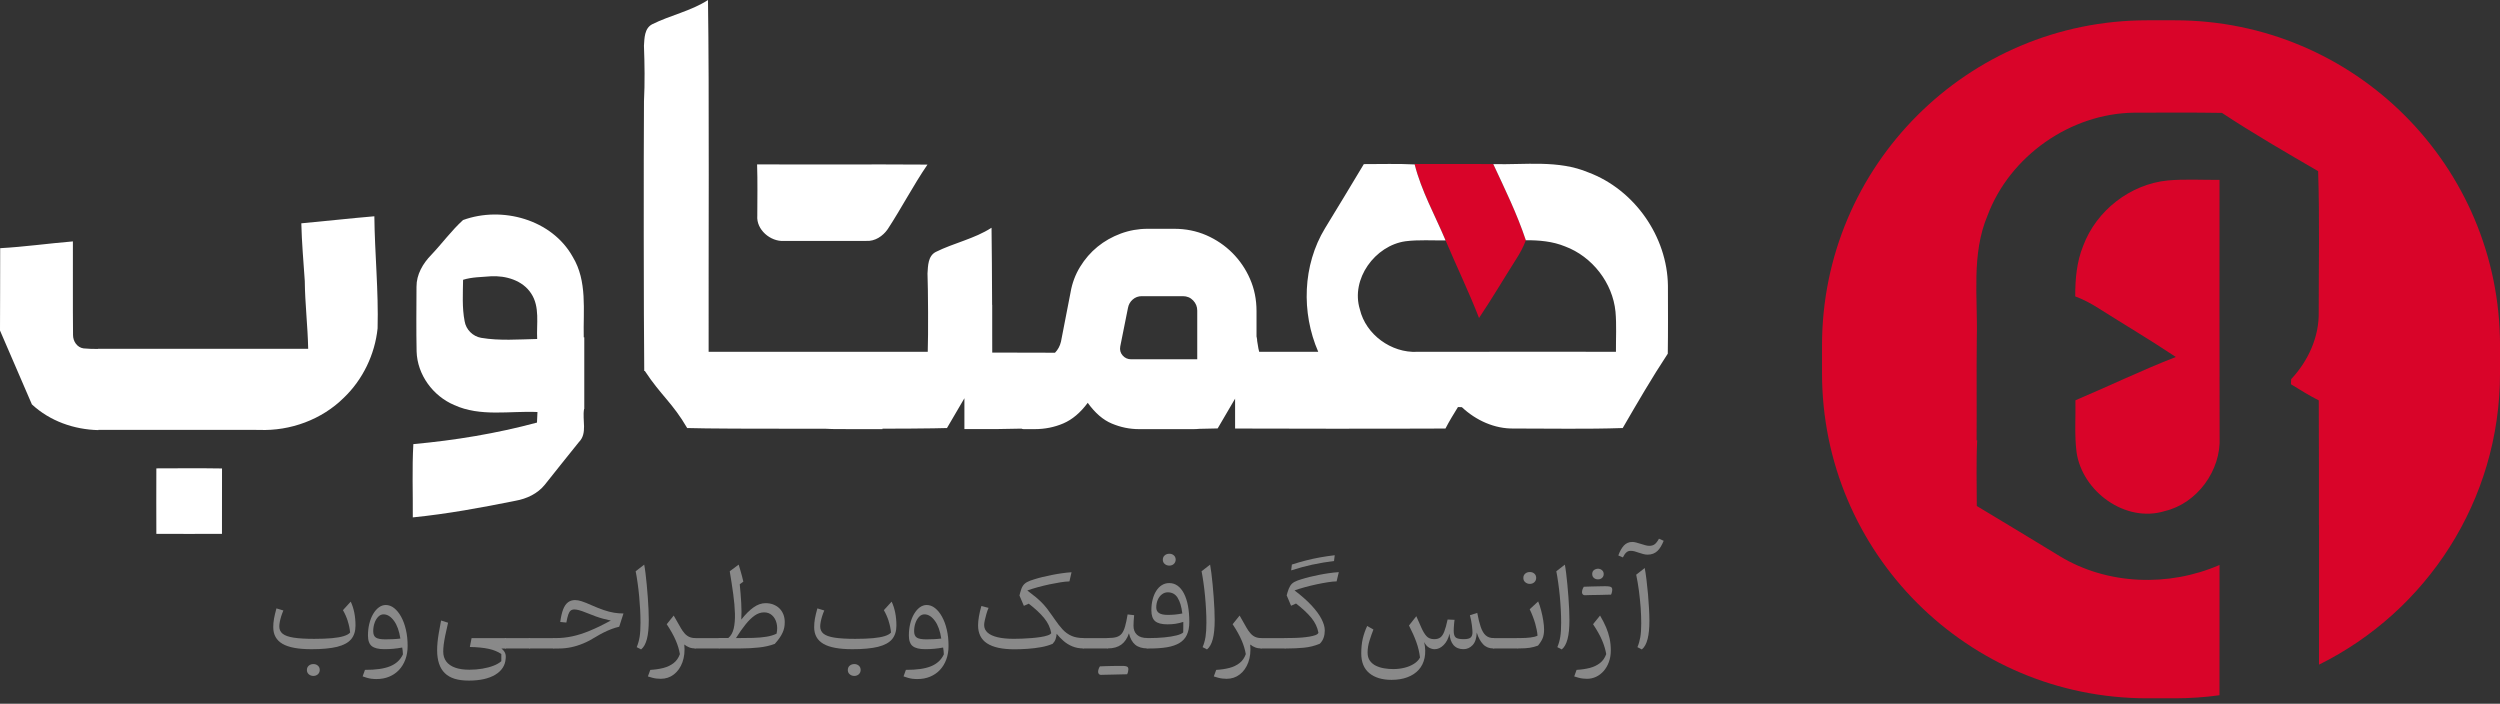 <svg xmlns="http://www.w3.org/2000/svg" width="135" height="38" viewBox="0 0 135 38" fill="none"><rect x="0" y="0" width="135" height="38" fill="#333333" stroke="none"/><g clip-path="url(#clip0_1_723)"><path d="M76.387 8.854C77.804 8.866 79.22 8.845 80.638 8.862C81.267 10.212 81.927 11.56 82.396 12.973C82.272 13.312 82.102 13.63 81.91 13.934C81.226 15.011 80.578 16.11 79.868 17.172C79.317 15.752 78.653 14.382 78.061 12.981C77.489 11.622 76.756 10.315 76.393 8.88L76.387 8.854Z" fill="#D90429"></path><path d="M90.068 15.426C90.034 12.773 88.262 10.243 85.777 9.312C84.15 8.625 82.351 8.908 80.637 8.862C81.266 10.212 81.926 11.56 82.395 12.973C83.113 12.969 83.843 13.031 84.514 13.307C85.981 13.855 87.084 15.273 87.237 16.834C87.3 17.552 87.256 18.274 87.261 18.996C83.681 18.998 80.103 18.988 76.524 18.999C75.136 19.067 73.753 18.068 73.433 16.707C72.927 15.068 74.252 13.256 75.903 13.027C76.617 12.938 77.341 12.993 78.06 12.98C77.488 11.621 76.755 10.315 76.392 8.88C75.477 8.832 74.561 8.864 73.647 8.862C72.95 10.019 72.257 11.178 71.55 12.328C70.343 14.317 70.264 16.878 71.184 18.996C70.121 18.996 69.059 18.996 67.996 18.996C67.963 18.877 67.939 18.752 67.921 18.618C67.91 18.529 67.88 18.42 67.882 18.328C67.877 18.293 67.871 18.258 67.864 18.223C67.861 18.206 67.856 18.188 67.852 18.171V16.796C67.852 16.177 67.736 15.6 67.503 15.066C67.272 14.533 66.952 14.064 66.548 13.658C66.144 13.255 65.674 12.936 65.142 12.703C64.608 12.472 64.031 12.355 63.412 12.355H61.966C61.467 12.355 60.984 12.442 60.52 12.613C60.056 12.786 59.638 13.022 59.268 13.323C58.898 13.625 58.584 13.986 58.326 14.408C58.068 14.829 57.895 15.29 57.81 15.789L57.293 18.448C57.236 18.691 57.125 18.889 56.97 19.047C55.841 19.041 54.71 19.037 53.581 19.039C53.581 18.727 53.581 18.364 53.579 17.967C53.581 17.465 53.581 16.962 53.579 16.462H53.574C53.568 14.962 53.558 13.338 53.543 12.298C52.618 12.897 51.509 13.117 50.532 13.605C50.109 13.823 50.112 14.355 50.085 14.766C50.118 15.648 50.131 18.068 50.098 18.998H48.228C47.568 18.998 45.973 18.998 44.201 18.998C42.428 18.998 40.835 18.998 40.174 18.998H38.266C38.256 14.245 38.305 4.697 38.231 0.002C37.306 0.601 36.197 0.821 35.22 1.309C34.797 1.527 34.8 2.059 34.773 2.47C34.811 3.468 34.825 4.469 34.775 5.466C34.754 8.368 34.757 17.132 34.789 20.034H34.833V20.049C35.695 21.355 36.322 21.762 37.108 23.114C38.06 23.146 40.855 23.154 43.347 23.152C43.515 23.151 43.681 23.151 43.847 23.151H44.554C44.812 23.165 45.045 23.173 45.238 23.171C46.413 23.17 46.478 23.171 47.654 23.173V23.149C48.727 23.148 49.702 23.141 50.4 23.13C50.701 23.125 50.951 23.121 51.137 23.114C51.449 22.578 51.761 22.041 52.078 21.505C52.078 22.059 52.076 22.614 52.078 23.168C52.239 23.168 52.399 23.17 52.56 23.17C53.424 23.175 54.29 23.171 55.153 23.146C55.193 23.163 55.236 23.173 55.279 23.173H55.873C56.424 23.173 56.94 23.07 57.422 22.863C57.903 22.657 58.342 22.286 58.738 21.752C59.134 22.303 59.569 22.679 60.043 22.875C60.515 23.073 61.001 23.173 61.502 23.173H64.445C64.554 23.173 64.662 23.167 64.768 23.157C65.146 23.151 65.49 23.145 65.754 23.135C66.065 22.598 66.379 22.061 66.695 21.527V23.141C68.746 23.145 70.798 23.152 72.849 23.152V23.148C74.585 23.148 76.321 23.151 78.055 23.141C78.26 22.742 78.496 22.36 78.73 21.98C78.782 21.982 78.89 21.987 78.942 21.988C79.696 22.698 80.708 23.163 81.757 23.14C83.713 23.138 85.672 23.181 87.627 23.114C88.412 21.762 89.198 20.404 90.06 19.099C90.08 17.875 90.069 16.651 90.068 15.428V15.426ZM64.651 19.402H61.088C60.898 19.402 60.743 19.334 60.623 19.196C60.502 19.058 60.459 18.895 60.494 18.705L60.908 16.639C60.941 16.451 61.027 16.296 61.166 16.175C61.302 16.055 61.467 15.993 61.655 15.993H63.876C64.099 15.993 64.285 16.071 64.432 16.226C64.578 16.381 64.651 16.562 64.651 16.768V19.402Z" fill="white"></path><path d="M40.894 11.647C40.831 12.401 41.604 13.054 42.329 13.011C43.808 13.009 45.289 13.011 46.769 13.009C47.245 13.041 47.673 12.754 47.936 12.376C48.684 11.234 49.312 10.016 50.084 8.888C47.017 8.867 43.949 8.891 40.883 8.877C40.915 9.8 40.895 10.724 40.894 11.647Z" fill="white"></path><path d="M31.551 22.086V18.216C31.541 18.216 31.532 18.216 31.522 18.218C31.488 16.761 31.724 15.18 30.927 13.869C29.802 11.848 27.111 11.114 25.005 11.882C24.379 12.45 23.875 13.146 23.291 13.761C22.838 14.223 22.486 14.824 22.491 15.487C22.486 16.652 22.473 17.817 22.497 18.982C22.535 20.236 23.379 21.384 24.526 21.871C25.941 22.52 27.524 22.181 29.023 22.249C29.012 22.439 29.004 22.628 28.997 22.819C26.815 23.407 24.57 23.778 22.321 23.982C22.247 25.298 22.301 26.621 22.291 27.939C24.157 27.752 26.002 27.411 27.838 27.041C28.442 26.934 29.032 26.659 29.421 26.174C30.037 25.407 30.642 24.631 31.262 23.871C31.736 23.399 31.432 22.675 31.54 22.086C31.543 22.086 31.548 22.086 31.551 22.086ZM29.007 18.305C28 18.326 26.981 18.411 25.982 18.243C25.532 18.166 25.161 17.795 25.09 17.345C24.946 16.609 24.998 15.853 25.006 15.109C25.486 14.958 25.999 14.963 26.498 14.92C27.309 14.874 28.218 15.133 28.682 15.847C29.165 16.574 28.964 17.485 29.007 18.305Z" fill="white"></path><path d="M20.215 11.679C18.899 11.79 17.586 11.94 16.271 12.059C16.295 13.1 16.389 14.136 16.458 15.173C16.47 16.396 16.618 17.614 16.642 18.837C15.679 18.837 14.714 18.837 13.752 18.837H5.292V18.843C5.03 18.843 4.769 18.84 4.509 18.813C4.159 18.762 3.939 18.423 3.944 18.084C3.927 16.402 3.942 14.719 3.936 13.036C2.628 13.144 1.323 13.329 0.01 13.402C0 14.885 0.014 16.367 0 17.848L1.722 21.837C2.696 22.739 3.996 23.196 5.311 23.226V23.213C8.097 23.213 10.872 23.213 13.656 23.213C13.774 23.213 13.891 23.213 14.007 23.216C15.676 23.279 17.377 22.66 18.568 21.477C19.593 20.497 20.244 19.139 20.39 17.731C20.445 15.71 20.236 13.695 20.215 11.676V11.679Z" fill="white"></path><path d="M8.443 25.291C8.44 26.469 8.437 27.649 8.443 28.828C9.625 28.831 10.805 28.834 11.986 28.828C11.986 27.651 11.988 26.474 11.989 25.297C10.808 25.278 9.625 25.289 8.443 25.292V25.291Z" fill="white"></path><path d="M18.779 33.534C18.711 33.325 18.625 33.13 18.519 32.949L18.939 32.488C19.112 32.854 19.197 33.285 19.197 33.781C19.197 34.085 19.118 34.33 18.963 34.517C18.806 34.704 18.554 34.84 18.206 34.928C17.857 35.013 17.396 35.057 16.823 35.057C16.107 35.057 15.584 34.961 15.253 34.766C14.922 34.573 14.756 34.273 14.756 33.87C14.756 33.719 14.768 33.567 14.796 33.413C14.822 33.26 14.867 33.073 14.928 32.853L15.302 32.965C15.258 33.07 15.218 33.174 15.185 33.28C15.152 33.386 15.127 33.486 15.109 33.58C15.092 33.673 15.082 33.755 15.082 33.827C15.082 33.991 15.142 34.123 15.263 34.221C15.383 34.319 15.581 34.389 15.858 34.433C16.134 34.476 16.505 34.498 16.969 34.498C17.346 34.498 17.664 34.486 17.928 34.462C18.191 34.438 18.404 34.4 18.565 34.349C18.725 34.299 18.839 34.235 18.906 34.158C18.888 33.953 18.846 33.748 18.777 33.537L18.779 33.534ZM16.674 35.946C16.742 35.889 16.823 35.86 16.919 35.86C17.018 35.859 17.1 35.887 17.167 35.946C17.233 36.005 17.266 36.082 17.266 36.179C17.265 36.275 17.23 36.351 17.165 36.412C17.1 36.47 17.018 36.5 16.919 36.5C16.823 36.499 16.742 36.469 16.674 36.41C16.606 36.351 16.573 36.277 16.573 36.182C16.573 36.082 16.606 36.003 16.674 35.947V35.946Z" fill="#898989"></path><path d="M20.081 36.657C19.997 36.645 19.915 36.63 19.832 36.606C19.75 36.584 19.666 36.557 19.582 36.525L19.709 36.172C20.285 36.175 20.735 36.112 21.061 35.98C21.386 35.849 21.619 35.635 21.758 35.337C21.757 35.271 21.752 35.209 21.746 35.152C21.739 35.095 21.73 35.033 21.72 34.967C21.57 34.997 21.412 35.017 21.247 35.033C21.082 35.049 20.917 35.055 20.749 35.055C20.442 35.055 20.219 35.001 20.079 34.892C19.94 34.783 19.87 34.591 19.87 34.317C19.87 34.092 19.894 33.88 19.943 33.681C19.992 33.481 20.06 33.307 20.149 33.156C20.238 33.006 20.339 32.887 20.456 32.8C20.574 32.714 20.697 32.67 20.832 32.67C20.99 32.67 21.141 32.725 21.282 32.836C21.422 32.947 21.549 33.102 21.659 33.3C21.769 33.5 21.857 33.733 21.918 34.002C21.982 34.271 22.012 34.564 22.012 34.883C22.012 35.149 21.972 35.391 21.891 35.61C21.811 35.828 21.697 36.017 21.548 36.175C21.399 36.334 21.221 36.456 21.015 36.541C20.81 36.627 20.58 36.669 20.325 36.669C20.244 36.669 20.163 36.665 20.079 36.654L20.081 36.657ZM21.27 33.519C21.101 33.289 20.914 33.175 20.711 33.175C20.607 33.175 20.513 33.216 20.429 33.3C20.346 33.384 20.277 33.495 20.228 33.635C20.178 33.774 20.154 33.924 20.154 34.087C20.154 34.251 20.203 34.371 20.303 34.433C20.401 34.495 20.572 34.525 20.816 34.525C20.939 34.525 21.073 34.522 21.215 34.515C21.358 34.509 21.494 34.498 21.62 34.482C21.557 34.07 21.442 33.75 21.272 33.52L21.27 33.519Z" fill="#898989"></path><path d="M24.043 34.318C24.005 34.506 23.978 34.669 23.96 34.806C23.943 34.942 23.935 35.07 23.935 35.189C23.935 35.396 23.989 35.574 24.098 35.72C24.207 35.865 24.366 35.976 24.576 36.052C24.785 36.128 25.044 36.165 25.349 36.165C25.588 36.165 25.82 36.146 26.043 36.109C26.266 36.071 26.468 36.019 26.647 35.949C26.826 35.88 26.968 35.797 27.071 35.704V35.316C26.887 35.191 26.661 35.097 26.393 35.038C26.125 34.98 25.785 34.945 25.372 34.937L25.465 34.459H27.326V35.02H27.076C27.176 35.1 27.242 35.183 27.277 35.268C27.312 35.354 27.32 35.455 27.305 35.575C27.279 35.94 27.09 36.226 26.742 36.437C26.393 36.646 25.916 36.752 25.313 36.752C24.709 36.752 24.296 36.618 24.02 36.35C23.745 36.082 23.605 35.667 23.605 35.107C23.605 34.98 23.612 34.845 23.625 34.704C23.637 34.563 23.659 34.397 23.691 34.207C23.723 34.017 23.764 33.784 23.818 33.507L24.196 33.627C24.131 33.9 24.081 34.131 24.043 34.319V34.318Z" fill="#898989"></path><path d="M28.625 34.457V35.018H27.326C27.293 35.018 27.264 35.005 27.242 34.978C27.22 34.951 27.209 34.915 27.209 34.866V34.611C27.209 34.562 27.22 34.524 27.242 34.498C27.264 34.471 27.293 34.459 27.326 34.459H28.625V34.457Z" fill="#898989"></path><path d="M29.924 34.457V35.018H28.625C28.592 35.018 28.563 35.005 28.541 34.978C28.519 34.951 28.508 34.915 28.508 34.866V34.611C28.508 34.562 28.519 34.524 28.541 34.498C28.563 34.471 28.592 34.459 28.625 34.459H29.924V34.457Z" fill="#898989"></path><path d="M31.411 32.469C31.544 32.512 31.725 32.583 31.951 32.685C32.194 32.792 32.412 32.88 32.606 32.944C32.799 33.009 32.979 33.057 33.149 33.085C33.318 33.114 33.491 33.128 33.667 33.128L33.437 33.843C33.303 33.874 33.163 33.915 33.022 33.969C32.881 34.023 32.739 34.085 32.596 34.156C32.453 34.227 32.309 34.308 32.167 34.395C31.942 34.536 31.719 34.654 31.498 34.745C31.278 34.837 31.06 34.905 30.841 34.951C30.624 34.996 30.405 35.019 30.189 35.019H29.921C29.888 35.019 29.864 35.004 29.848 34.972C29.832 34.94 29.824 34.891 29.824 34.821V34.654C29.824 34.585 29.832 34.535 29.848 34.503C29.864 34.471 29.888 34.456 29.921 34.456H30.03C30.318 34.456 30.61 34.424 30.903 34.362C31.198 34.299 31.513 34.199 31.85 34.059C32.187 33.92 32.566 33.738 32.986 33.51C32.835 33.478 32.694 33.445 32.566 33.41C32.438 33.375 32.303 33.333 32.165 33.283C32.027 33.234 31.867 33.172 31.687 33.098C31.505 33.024 31.364 32.973 31.262 32.948C31.161 32.922 31.08 32.91 31.02 32.91C30.938 32.91 30.87 32.93 30.817 32.971C30.765 33.013 30.721 33.084 30.686 33.187C30.651 33.29 30.616 33.434 30.583 33.618L30.253 33.586C30.29 33.306 30.344 33.079 30.41 32.906C30.478 32.734 30.564 32.607 30.67 32.526C30.776 32.446 30.903 32.404 31.052 32.404C31.156 32.404 31.273 32.425 31.408 32.468L31.411 32.469Z" fill="#898989"></path><path d="M34.857 30.953C34.879 31.14 34.901 31.342 34.923 31.562C34.946 31.783 34.965 32.009 34.98 32.24C34.996 32.472 35.01 32.694 35.02 32.906C35.029 33.118 35.034 33.31 35.034 33.477C35.034 33.905 35.001 34.249 34.933 34.509C34.865 34.77 34.76 34.957 34.619 35.069L34.382 34.946C34.456 34.773 34.508 34.588 34.54 34.388C34.572 34.189 34.587 33.934 34.587 33.62C34.587 33.405 34.581 33.175 34.569 32.933C34.556 32.69 34.538 32.445 34.515 32.196C34.491 31.949 34.464 31.71 34.431 31.479C34.399 31.249 34.364 31.038 34.326 30.848L34.787 30.49C34.811 30.612 34.833 30.766 34.857 30.951V30.953Z" fill="#898989"></path><path d="M36.757 33.904C36.825 34.021 36.897 34.121 36.969 34.203C37.042 34.286 37.125 34.349 37.22 34.392C37.313 34.434 37.427 34.457 37.56 34.457H37.563V35.017H37.56C37.434 35.017 37.319 34.998 37.223 34.96C37.125 34.922 37.034 34.87 36.952 34.804C36.987 35.165 36.952 35.485 36.851 35.763C36.749 36.042 36.594 36.261 36.39 36.419C36.185 36.578 35.948 36.655 35.68 36.655C35.607 36.655 35.533 36.65 35.457 36.642C35.381 36.635 35.303 36.619 35.225 36.598C35.148 36.578 35.069 36.554 34.986 36.527L35.116 36.174C35.374 36.159 35.612 36.124 35.826 36.069C36.04 36.014 36.223 35.925 36.377 35.806C36.529 35.687 36.643 35.524 36.714 35.322C36.675 35.084 36.6 34.837 36.489 34.579C36.379 34.321 36.217 34.031 36.003 33.708L36.38 33.24L36.759 33.904H36.757Z" fill="#898989"></path><path d="M38.861 34.457V35.018H37.562C37.529 35.018 37.501 35.005 37.479 34.978C37.456 34.951 37.445 34.915 37.445 34.866V34.611C37.445 34.562 37.456 34.524 37.479 34.498C37.501 34.471 37.529 34.459 37.562 34.459H38.861V34.457Z" fill="#898989"></path><path d="M41.76 32.645C41.887 32.693 41.996 32.762 42.088 32.852C42.18 32.943 42.251 33.05 42.302 33.177C42.352 33.304 42.376 33.445 42.376 33.599C42.376 33.705 42.367 33.804 42.348 33.896C42.329 33.99 42.298 34.082 42.257 34.17C42.216 34.261 42.161 34.354 42.093 34.452C42.025 34.55 41.941 34.657 41.839 34.769C41.578 34.867 41.291 34.932 40.976 34.965C40.661 34.999 40.334 35.016 39.992 35.016H38.858C38.825 35.016 38.801 35 38.785 34.969C38.77 34.937 38.762 34.888 38.762 34.818V34.65C38.762 34.582 38.77 34.531 38.785 34.5C38.801 34.468 38.825 34.452 38.858 34.452H39.329C39.47 34.337 39.566 34.167 39.62 33.942C39.672 33.717 39.695 33.448 39.687 33.134C39.679 32.821 39.647 32.469 39.595 32.084C39.542 31.698 39.479 31.286 39.406 30.847L39.888 30.489C39.921 30.597 39.953 30.703 39.983 30.808C40.013 30.912 40.041 31.015 40.068 31.113C40.095 31.212 40.119 31.311 40.14 31.408L39.946 31.552C39.98 31.885 40.007 32.219 40.026 32.553C40.045 32.887 40.046 33.188 40.029 33.458C40.26 33.166 40.482 32.944 40.696 32.795C40.909 32.645 41.123 32.571 41.339 32.571C41.491 32.571 41.632 32.594 41.757 32.642L41.76 32.645ZM40.753 33.239C40.59 33.353 40.425 33.514 40.258 33.722C40.092 33.929 39.919 34.175 39.74 34.457C40.086 34.457 40.393 34.454 40.666 34.446C40.938 34.438 41.179 34.417 41.388 34.383C41.597 34.348 41.779 34.294 41.934 34.219C41.979 34.014 41.979 33.823 41.934 33.648C41.89 33.472 41.809 33.332 41.692 33.226C41.575 33.12 41.432 33.068 41.261 33.068C41.09 33.068 40.914 33.125 40.751 33.24L40.753 33.239Z" fill="#898989"></path><path d="M47.988 33.534C47.92 33.325 47.834 33.13 47.728 32.949L48.148 32.488C48.321 32.854 48.406 33.285 48.406 33.781C48.406 34.085 48.327 34.33 48.172 34.517C48.015 34.704 47.763 34.84 47.415 34.928C47.066 35.013 46.605 35.057 46.032 35.057C45.316 35.057 44.793 34.961 44.462 34.766C44.131 34.573 43.965 34.273 43.965 33.87C43.965 33.719 43.977 33.567 44.004 33.413C44.031 33.26 44.076 33.073 44.138 32.853L44.511 32.965C44.467 33.07 44.427 33.174 44.394 33.28C44.361 33.386 44.336 33.486 44.318 33.58C44.301 33.673 44.291 33.755 44.291 33.827C44.291 33.991 44.351 34.123 44.472 34.221C44.592 34.319 44.79 34.389 45.067 34.433C45.343 34.476 45.714 34.498 46.178 34.498C46.554 34.498 46.873 34.486 47.137 34.462C47.4 34.438 47.613 34.4 47.774 34.349C47.934 34.299 48.048 34.235 48.115 34.158C48.097 33.953 48.054 33.748 47.986 33.537L47.988 33.534ZM45.883 35.946C45.951 35.889 46.032 35.86 46.129 35.86C46.227 35.859 46.309 35.887 46.376 35.946C46.442 36.005 46.475 36.082 46.475 36.179C46.474 36.275 46.439 36.351 46.374 36.412C46.309 36.47 46.227 36.5 46.129 36.5C46.032 36.499 45.951 36.469 45.883 36.41C45.815 36.351 45.782 36.277 45.782 36.182C45.782 36.082 45.815 36.003 45.883 35.947V35.946Z" fill="#898989"></path><path d="M49.29 36.657C49.206 36.645 49.124 36.63 49.041 36.606C48.959 36.584 48.875 36.557 48.791 36.525L48.918 36.172C49.494 36.175 49.944 36.112 50.27 35.98C50.595 35.849 50.828 35.635 50.967 35.337C50.966 35.271 50.961 35.209 50.955 35.152C50.948 35.095 50.939 35.033 50.929 34.967C50.779 34.997 50.62 35.017 50.456 35.033C50.291 35.049 50.126 35.055 49.958 35.055C49.651 35.055 49.428 35.001 49.288 34.892C49.149 34.783 49.079 34.591 49.079 34.317C49.079 34.092 49.103 33.88 49.152 33.681C49.201 33.481 49.269 33.307 49.358 33.156C49.447 33.006 49.548 32.887 49.665 32.8C49.782 32.714 49.906 32.67 50.041 32.67C50.199 32.67 50.349 32.725 50.49 32.836C50.632 32.947 50.758 33.102 50.867 33.3C50.978 33.5 51.066 33.733 51.127 34.002C51.191 34.271 51.221 34.564 51.221 34.883C51.221 35.149 51.181 35.391 51.1 35.61C51.02 35.828 50.906 36.017 50.757 36.175C50.608 36.334 50.43 36.456 50.224 36.541C50.019 36.627 49.789 36.669 49.534 36.669C49.453 36.669 49.372 36.665 49.288 36.654L49.29 36.657ZM50.479 33.519C50.31 33.289 50.123 33.175 49.92 33.175C49.816 33.175 49.722 33.216 49.638 33.3C49.554 33.384 49.486 33.495 49.437 33.635C49.386 33.774 49.363 33.924 49.363 34.087C49.363 34.251 49.412 34.371 49.512 34.433C49.61 34.495 49.781 34.525 50.025 34.525C50.148 34.525 50.281 34.522 50.424 34.515C50.566 34.509 50.703 34.498 50.829 34.482C50.766 34.07 50.651 33.75 50.481 33.52L50.479 33.519Z" fill="#898989"></path><path d="M55.924 32.238C56.049 32.342 56.16 32.444 56.258 32.542C56.355 32.64 56.448 32.748 56.537 32.86C56.626 32.974 56.722 33.106 56.824 33.256L56.947 33.432C57.093 33.647 57.236 33.831 57.377 33.985C57.517 34.138 57.677 34.254 57.858 34.335C58.039 34.416 58.259 34.455 58.519 34.455H58.522V35.016H58.519C58.287 35.016 58.081 34.978 57.901 34.902C57.72 34.826 57.562 34.726 57.424 34.605C57.286 34.484 57.166 34.357 57.06 34.224C57.052 34.333 57.031 34.433 56.999 34.52C56.968 34.607 56.914 34.691 56.84 34.767C56.653 34.846 56.444 34.907 56.211 34.948C55.978 34.99 55.739 35.019 55.493 35.036C55.248 35.052 55.012 35.062 54.785 35.062C54.454 35.062 54.164 35.035 53.919 34.983C53.673 34.93 53.467 34.849 53.303 34.743C53.139 34.637 53.018 34.503 52.937 34.339C52.856 34.176 52.816 33.986 52.816 33.769C52.816 33.631 52.832 33.473 52.862 33.291C52.892 33.11 52.937 32.922 52.994 32.725L53.382 32.825C53.339 32.923 53.3 33.033 53.265 33.155C53.23 33.277 53.2 33.391 53.178 33.498C53.155 33.606 53.144 33.69 53.144 33.749C53.144 33.913 53.206 34.051 53.33 34.162C53.453 34.273 53.634 34.355 53.873 34.412C54.112 34.468 54.402 34.496 54.742 34.496C54.874 34.496 55.023 34.493 55.189 34.487C55.355 34.48 55.525 34.469 55.699 34.457C55.872 34.442 56.035 34.425 56.189 34.401C56.342 34.377 56.469 34.349 56.573 34.312C56.678 34.278 56.741 34.235 56.767 34.186C56.714 33.891 56.586 33.622 56.383 33.375C56.181 33.128 55.904 32.87 55.553 32.599L55.289 32.716L55.051 32.157L55.089 32.006C55.129 31.851 55.175 31.731 55.229 31.645C55.283 31.56 55.359 31.488 55.458 31.434C55.557 31.381 55.693 31.328 55.865 31.278C55.989 31.238 56.132 31.2 56.291 31.16C56.452 31.121 56.623 31.084 56.801 31.048C56.98 31.012 57.161 30.982 57.342 30.956C57.522 30.929 57.696 30.912 57.863 30.902L57.749 31.396C57.619 31.398 57.46 31.414 57.27 31.444C57.082 31.474 56.881 31.511 56.667 31.556C56.453 31.602 56.242 31.655 56.035 31.71C55.827 31.767 55.641 31.826 55.474 31.886C55.648 32.017 55.799 32.135 55.924 32.239V32.238Z" fill="#898989"></path><path d="M59.822 34.457V35.018H58.523C58.49 35.018 58.462 35.005 58.44 34.978C58.417 34.951 58.406 34.915 58.406 34.866V34.611C58.406 34.562 58.417 34.524 58.44 34.498C58.462 34.471 58.49 34.459 58.523 34.459H59.822V34.457Z" fill="#898989"></path><path d="M59.373 36.421C59.351 36.408 59.332 36.389 59.319 36.364C59.305 36.339 59.299 36.309 59.299 36.272C59.508 36.204 59.715 36.145 59.921 36.098C60.127 36.05 60.344 36.003 60.571 35.959C60.664 35.959 60.738 35.963 60.791 35.974C60.843 35.985 60.881 36.004 60.902 36.03C60.922 36.055 60.932 36.093 60.932 36.142C60.93 36.185 60.924 36.231 60.913 36.28C60.902 36.329 60.886 36.372 60.864 36.41C60.742 36.411 60.624 36.415 60.51 36.418C60.396 36.421 60.284 36.423 60.173 36.426C60.081 36.427 59.992 36.429 59.905 36.432C59.82 36.434 59.737 36.435 59.661 36.437C59.585 36.437 59.516 36.44 59.456 36.442C59.422 36.442 59.394 36.435 59.371 36.423L59.373 36.421ZM59.343 36.399C59.313 36.369 59.299 36.328 59.299 36.272C59.299 36.231 59.307 36.185 59.322 36.136C59.338 36.085 59.362 36.036 59.395 35.984C59.505 35.977 59.62 35.974 59.741 35.971C59.861 35.968 59.977 35.966 60.087 35.963C60.198 35.962 60.297 35.96 60.382 35.959C60.468 35.959 60.531 35.959 60.572 35.959C60.434 36.014 60.304 36.066 60.182 36.118C60.06 36.171 59.94 36.223 59.821 36.274C59.703 36.326 59.581 36.381 59.456 36.443C59.411 36.443 59.373 36.429 59.343 36.399ZM59.748 34.97C59.733 34.938 59.725 34.889 59.725 34.82V34.652C59.725 34.584 59.733 34.533 59.748 34.501C59.764 34.47 59.788 34.454 59.821 34.454C60.01 34.454 60.163 34.436 60.284 34.403C60.404 34.368 60.501 34.306 60.574 34.215C60.647 34.123 60.707 33.994 60.754 33.827C60.802 33.659 60.848 33.443 60.891 33.179L61.244 33.22C61.234 33.332 61.226 33.435 61.218 33.533C61.212 33.63 61.209 33.717 61.209 33.793C61.209 33.998 61.271 34.158 61.396 34.276C61.521 34.395 61.709 34.454 61.964 34.454H61.968V35.014H61.964C61.682 35.014 61.461 34.948 61.302 34.815C61.142 34.682 61.03 34.477 60.963 34.2C60.871 34.473 60.732 34.677 60.547 34.812C60.36 34.946 60.119 35.014 59.825 35.014C59.791 35.014 59.767 34.999 59.752 34.967L59.748 34.97Z" fill="#898989"></path><path d="M64.093 34.281C64.006 34.465 63.873 34.611 63.697 34.718C63.52 34.826 63.297 34.904 63.027 34.95C62.758 34.996 62.441 35.019 62.077 35.019H61.968C61.934 35.019 61.911 35.004 61.895 34.972C61.879 34.94 61.871 34.891 61.871 34.821V34.654C61.871 34.585 61.879 34.535 61.895 34.503C61.911 34.471 61.934 34.456 61.968 34.456H62.071C62.349 34.456 62.615 34.443 62.87 34.419C63.126 34.395 63.344 34.359 63.528 34.313C63.712 34.267 63.834 34.213 63.894 34.15C63.895 34.06 63.897 33.963 63.898 33.858C63.898 33.754 63.898 33.662 63.898 33.583C63.759 33.627 63.621 33.662 63.485 33.683C63.349 33.705 63.2 33.714 63.037 33.714C62.731 33.714 62.511 33.657 62.376 33.542C62.242 33.426 62.174 33.231 62.174 32.957C62.174 32.75 62.196 32.556 62.242 32.377C62.286 32.199 62.351 32.043 62.435 31.91C62.519 31.777 62.62 31.673 62.739 31.598C62.858 31.524 62.991 31.486 63.14 31.486C63.308 31.486 63.46 31.535 63.593 31.631C63.726 31.728 63.84 31.869 63.935 32.051C64.03 32.235 64.101 32.455 64.15 32.713C64.199 32.971 64.223 33.264 64.223 33.589C64.223 33.865 64.179 34.094 64.092 34.278L64.093 34.281ZM63.593 32.279C63.468 32.083 63.29 31.985 63.064 31.985C62.945 31.985 62.837 32.021 62.742 32.096C62.647 32.168 62.573 32.268 62.519 32.39C62.465 32.514 62.438 32.651 62.438 32.802C62.438 32.941 62.49 33.043 62.593 33.108C62.698 33.173 62.853 33.204 63.061 33.204C63.198 33.204 63.327 33.198 63.447 33.187C63.568 33.176 63.7 33.155 63.845 33.128C63.802 32.759 63.718 32.477 63.591 32.281L63.593 32.279ZM62.894 29.989C62.962 29.932 63.043 29.903 63.14 29.903C63.238 29.902 63.32 29.93 63.387 29.989C63.453 30.047 63.487 30.125 63.487 30.222C63.485 30.318 63.45 30.394 63.385 30.455C63.32 30.513 63.238 30.543 63.14 30.543C63.043 30.542 62.962 30.512 62.894 30.453C62.826 30.396 62.793 30.32 62.793 30.225C62.793 30.125 62.826 30.046 62.894 29.991V29.989Z" fill="#898989"></path><path d="M65.415 30.953C65.438 31.14 65.46 31.342 65.482 31.562C65.504 31.783 65.523 32.009 65.539 32.24C65.555 32.472 65.569 32.694 65.579 32.906C65.588 33.118 65.593 33.31 65.593 33.477C65.593 33.905 65.559 34.249 65.491 34.509C65.423 34.77 65.319 34.957 65.178 35.069L64.94 34.946C65.015 34.773 65.067 34.588 65.099 34.388C65.13 34.189 65.146 33.934 65.146 33.62C65.146 33.405 65.14 33.175 65.127 32.933C65.114 32.69 65.097 32.445 65.073 32.196C65.049 31.949 65.023 31.71 64.989 31.479C64.958 31.249 64.923 31.038 64.885 30.848L65.346 30.49C65.369 30.612 65.392 30.766 65.415 30.951V30.953Z" fill="#898989"></path><path d="M67.316 33.904C67.384 34.021 67.455 34.121 67.528 34.203C67.601 34.286 67.683 34.349 67.778 34.392C67.872 34.434 67.986 34.457 68.119 34.457H68.122V35.017H68.119C67.992 35.017 67.878 34.998 67.781 34.96C67.683 34.922 67.593 34.87 67.511 34.804C67.545 35.165 67.511 35.485 67.409 35.763C67.308 36.042 67.153 36.261 66.948 36.419C66.744 36.578 66.506 36.655 66.239 36.655C66.166 36.655 66.091 36.65 66.015 36.642C65.939 36.635 65.862 36.619 65.784 36.598C65.707 36.578 65.627 36.554 65.545 36.527L65.675 36.174C65.933 36.159 66.171 36.124 66.384 36.069C66.598 36.014 66.782 35.925 66.936 35.806C67.088 35.687 67.202 35.524 67.273 35.322C67.233 35.084 67.159 34.837 67.048 34.579C66.937 34.321 66.776 34.031 66.562 33.708L66.939 33.24L67.317 33.904H67.316Z" fill="#898989"></path><path d="M69.42 34.457V35.018H68.121C68.088 35.018 68.059 35.005 68.037 34.978C68.015 34.951 68.004 34.915 68.004 34.866V34.611C68.004 34.562 68.015 34.524 68.037 34.498C68.059 34.471 68.088 34.459 68.121 34.459H69.42V34.457Z" fill="#898989"></path><path d="M72.18 31.394C72.053 31.395 71.893 31.411 71.703 31.441C71.513 31.471 71.31 31.508 71.096 31.554C70.882 31.6 70.672 31.652 70.464 31.707C70.257 31.764 70.072 31.823 69.905 31.883C70.274 32.162 70.578 32.431 70.821 32.691C71.063 32.952 71.244 33.196 71.361 33.426C71.48 33.656 71.538 33.861 71.538 34.044C71.538 34.184 71.518 34.316 71.476 34.436C71.435 34.557 71.367 34.664 71.27 34.761C70.998 34.875 70.715 34.946 70.42 34.975C70.125 35.003 69.821 35.018 69.508 35.018H69.419C69.386 35.018 69.362 35.002 69.346 34.97C69.33 34.938 69.322 34.889 69.322 34.82V34.652C69.322 34.584 69.33 34.533 69.346 34.501C69.362 34.47 69.386 34.454 69.419 34.454H69.512C69.62 34.454 69.744 34.454 69.881 34.449C70.019 34.444 70.16 34.44 70.303 34.427C70.445 34.416 70.58 34.398 70.707 34.378C70.833 34.357 70.939 34.33 71.027 34.299C71.114 34.267 71.171 34.224 71.196 34.173C71.144 33.879 71.016 33.61 70.814 33.364C70.613 33.119 70.336 32.86 69.986 32.59L69.718 32.71L69.481 32.151L69.522 32C69.566 31.848 69.615 31.728 69.669 31.641C69.721 31.554 69.796 31.482 69.892 31.428C69.989 31.375 70.124 31.322 70.298 31.272C70.421 31.232 70.564 31.194 70.724 31.154C70.884 31.115 71.055 31.078 71.234 31.042C71.413 31.006 71.594 30.976 71.774 30.95C71.955 30.923 72.129 30.906 72.295 30.896L72.178 31.39L72.18 31.394ZM70.886 30.486C70.507 30.569 70.119 30.673 69.723 30.801L69.761 30.485C70.024 30.401 70.277 30.326 70.523 30.264C70.768 30.201 71.019 30.147 71.272 30.101C71.525 30.055 71.793 30.016 72.075 29.982L72.037 30.294C71.647 30.342 71.263 30.407 70.884 30.488L70.886 30.486Z" fill="#898989"></path><path d="M76.927 35.529C76.874 35.782 76.767 35.996 76.609 36.17C76.451 36.346 76.246 36.479 75.998 36.572C75.749 36.666 75.464 36.712 75.142 36.712C74.636 36.712 74.236 36.591 73.945 36.352C73.653 36.111 73.508 35.757 73.508 35.286C73.508 34.987 73.535 34.719 73.59 34.483C73.646 34.249 73.725 34.021 73.828 33.802L74.165 33.994C74.091 34.182 74.019 34.385 73.951 34.604C73.883 34.822 73.85 35.034 73.85 35.24C73.85 35.421 73.893 35.568 73.977 35.684C74.061 35.799 74.171 35.89 74.308 35.955C74.444 36.02 74.593 36.066 74.756 36.091C74.919 36.118 75.079 36.13 75.237 36.13C75.445 36.13 75.646 36.107 75.839 36.059C76.033 36.012 76.205 35.94 76.354 35.845C76.503 35.752 76.612 35.638 76.68 35.505C76.645 35.217 76.579 34.939 76.482 34.672C76.386 34.404 76.253 34.106 76.085 33.777L76.481 33.275L76.755 33.897C76.839 34.089 76.931 34.241 77.029 34.35C77.127 34.459 77.266 34.515 77.449 34.515C77.582 34.515 77.691 34.485 77.775 34.425C77.859 34.364 77.932 34.258 77.99 34.106C78.05 33.954 78.111 33.736 78.171 33.454L78.545 33.471C78.538 33.519 78.532 33.577 78.524 33.65C78.516 33.723 78.51 33.796 78.507 33.872C78.504 33.948 78.5 34.011 78.5 34.062C78.5 34.244 78.537 34.364 78.611 34.425C78.684 34.485 78.828 34.515 79.042 34.515C79.234 34.515 79.36 34.483 79.422 34.421C79.484 34.358 79.514 34.269 79.514 34.151C79.514 34.067 79.503 33.937 79.482 33.763C79.46 33.588 79.425 33.408 79.376 33.222L79.772 33.096C79.829 33.408 79.893 33.663 79.962 33.864C80.032 34.065 80.121 34.214 80.23 34.311C80.339 34.407 80.479 34.456 80.651 34.456H80.683V35.017H80.648C80.418 35.017 80.231 34.943 80.089 34.792C79.946 34.642 79.829 34.431 79.744 34.158C79.734 34.463 79.66 34.688 79.522 34.835C79.384 34.982 79.219 35.055 79.029 35.055C78.798 35.055 78.619 34.982 78.491 34.836C78.364 34.691 78.291 34.483 78.274 34.215C78.214 34.477 78.108 34.681 77.957 34.832C77.806 34.982 77.645 35.057 77.475 35.057C77.369 35.057 77.266 35.028 77.165 34.971C77.064 34.914 76.978 34.813 76.905 34.669C76.973 34.99 76.981 35.277 76.927 35.53V35.529Z" fill="#898989"></path><path d="M81.984 34.457V35.018H80.686C80.652 35.018 80.624 35.005 80.602 34.978C80.579 34.951 80.568 34.915 80.568 34.866V34.611C80.568 34.562 80.579 34.524 80.602 34.498C80.624 34.471 80.652 34.459 80.686 34.459H81.984V34.457Z" fill="#898989"></path><path d="M81.91 34.971C81.895 34.94 81.887 34.891 81.887 34.821V34.653C81.887 34.585 81.895 34.534 81.91 34.503C81.926 34.471 81.95 34.455 81.983 34.455H82.113C82.299 34.455 82.476 34.446 82.642 34.425C82.809 34.406 82.937 34.373 83.027 34.325C83.011 34.129 82.97 33.912 82.902 33.674C82.834 33.437 82.736 33.178 82.604 32.9L83.061 32.477C83.118 32.611 83.17 32.771 83.219 32.957C83.268 33.142 83.308 33.326 83.336 33.511C83.366 33.695 83.38 33.856 83.38 33.993C83.38 34.173 83.357 34.327 83.308 34.452C83.258 34.579 83.173 34.715 83.052 34.862C82.902 34.919 82.75 34.959 82.6 34.981C82.449 35.003 82.27 35.014 82.061 35.014H81.985C81.952 35.014 81.928 34.998 81.912 34.967L81.91 34.971ZM82.362 30.975C82.43 30.918 82.511 30.89 82.608 30.89C82.706 30.888 82.788 30.917 82.855 30.975C82.921 31.034 82.954 31.111 82.954 31.208C82.953 31.305 82.918 31.381 82.853 31.441C82.788 31.5 82.706 31.53 82.608 31.53C82.511 31.528 82.43 31.498 82.362 31.439C82.294 31.382 82.261 31.306 82.261 31.211C82.261 31.111 82.294 31.032 82.362 30.977V30.975Z" fill="#898989"></path><path d="M84.572 30.953C84.594 31.14 84.616 31.342 84.638 31.562C84.66 31.783 84.679 32.009 84.695 32.24C84.711 32.472 84.725 32.694 84.735 32.906C84.744 33.118 84.749 33.31 84.749 33.477C84.749 33.905 84.716 34.249 84.648 34.509C84.579 34.77 84.475 34.957 84.334 35.069L84.096 34.946C84.171 34.773 84.223 34.588 84.255 34.388C84.287 34.189 84.302 33.934 84.302 33.62C84.302 33.405 84.296 33.175 84.283 32.933C84.271 32.69 84.253 32.445 84.23 32.196C84.206 31.949 84.179 31.71 84.145 31.479C84.114 31.249 84.079 31.038 84.041 30.848L84.502 30.49C84.526 30.612 84.548 30.766 84.572 30.951V30.953Z" fill="#898989"></path><path d="M86.878 35.752C86.809 35.941 86.715 36.102 86.597 36.237C86.478 36.371 86.341 36.476 86.188 36.547C86.034 36.619 85.873 36.655 85.702 36.655C85.629 36.655 85.554 36.65 85.478 36.642C85.402 36.634 85.325 36.619 85.247 36.598C85.169 36.577 85.09 36.554 85.008 36.527L85.135 36.173C85.393 36.159 85.63 36.124 85.846 36.069C86.061 36.014 86.245 35.925 86.398 35.806C86.55 35.687 86.665 35.524 86.736 35.321C86.696 35.084 86.622 34.837 86.513 34.578C86.403 34.32 86.24 34.03 86.025 33.707L86.403 33.24C86.533 33.46 86.639 33.669 86.725 33.867C86.81 34.067 86.874 34.266 86.918 34.469C86.961 34.672 86.983 34.891 86.983 35.123C86.983 35.356 86.948 35.564 86.878 35.752ZM85.502 32.12C85.478 32.106 85.459 32.087 85.447 32.063C85.432 32.039 85.427 32.009 85.429 31.973C85.637 31.902 85.844 31.843 86.05 31.794C86.256 31.745 86.473 31.699 86.701 31.656C86.794 31.656 86.869 31.663 86.921 31.674C86.974 31.685 87.011 31.704 87.032 31.731C87.053 31.758 87.062 31.794 87.061 31.841C87.061 31.884 87.054 31.93 87.043 31.979C87.032 32.028 87.016 32.073 86.996 32.111C86.915 32.111 86.836 32.111 86.758 32.115C86.679 32.119 86.603 32.12 86.528 32.122C86.454 32.122 86.378 32.125 86.302 32.127C86.212 32.127 86.123 32.127 86.036 32.13C85.949 32.131 85.868 32.133 85.792 32.136C85.716 32.138 85.648 32.139 85.584 32.142C85.553 32.142 85.526 32.136 85.502 32.122V32.12ZM85.472 32.096C85.443 32.066 85.429 32.025 85.429 31.973C85.429 31.93 85.437 31.884 85.453 31.835C85.469 31.786 85.493 31.737 85.526 31.685C85.633 31.678 85.748 31.675 85.87 31.672C85.991 31.669 86.107 31.667 86.218 31.664C86.329 31.663 86.427 31.661 86.513 31.658C86.598 31.656 86.66 31.655 86.699 31.655C86.565 31.71 86.435 31.764 86.313 31.816C86.191 31.868 86.069 31.921 85.95 31.971C85.831 32.022 85.71 32.078 85.586 32.139C85.538 32.139 85.5 32.125 85.474 32.095L85.472 32.096ZM85.998 30.885C86.012 30.85 86.034 30.821 86.061 30.794C86.08 30.777 86.102 30.763 86.126 30.75C86.15 30.738 86.175 30.73 86.204 30.722C86.232 30.715 86.261 30.711 86.288 30.709C86.373 30.711 86.448 30.738 86.508 30.79C86.568 30.842 86.6 30.91 86.6 30.997C86.601 31.054 86.589 31.105 86.56 31.149C86.531 31.194 86.493 31.227 86.448 31.251C86.402 31.274 86.348 31.285 86.289 31.285C86.204 31.285 86.129 31.26 86.069 31.208C86.009 31.156 85.979 31.086 85.98 30.997C85.979 30.956 85.985 30.918 85.999 30.885H85.998Z" fill="#898989"></path><path d="M88.361 29.299C88.442 29.322 88.526 29.346 88.61 29.371C88.692 29.398 88.773 29.423 88.854 29.444C88.935 29.466 89.004 29.475 89.066 29.475C89.183 29.475 89.281 29.445 89.361 29.384C89.438 29.322 89.513 29.224 89.584 29.089L89.839 29.203C89.79 29.322 89.738 29.429 89.682 29.521C89.627 29.615 89.565 29.692 89.497 29.756C89.429 29.819 89.353 29.867 89.266 29.9C89.18 29.933 89.08 29.951 88.969 29.951C88.889 29.951 88.809 29.939 88.729 29.917C88.648 29.895 88.569 29.87 88.488 29.843C88.413 29.816 88.341 29.792 88.268 29.773C88.195 29.754 88.125 29.745 88.055 29.745C87.964 29.745 87.884 29.773 87.821 29.832C87.756 29.89 87.694 29.979 87.636 30.101L87.389 29.995C87.43 29.881 87.476 29.779 87.525 29.691C87.576 29.602 87.629 29.526 87.688 29.461C87.747 29.398 87.815 29.349 87.891 29.315C87.967 29.282 88.052 29.265 88.146 29.265C88.209 29.265 88.28 29.276 88.361 29.298V29.299ZM88.911 31.313C88.941 31.558 88.968 31.816 88.992 32.084C89.015 32.352 89.034 32.613 89.047 32.865C89.061 33.117 89.068 33.337 89.068 33.527C89.068 33.918 89.036 34.245 88.971 34.504C88.906 34.764 88.803 34.953 88.659 35.07L88.421 34.946C88.493 34.78 88.543 34.599 88.577 34.408C88.61 34.214 88.627 33.966 88.627 33.663C88.627 33.399 88.616 33.118 88.596 32.819C88.573 32.521 88.543 32.22 88.504 31.916C88.464 31.612 88.413 31.319 88.355 31.034L88.816 30.673C88.849 30.853 88.881 31.066 88.911 31.313Z" fill="#898989"></path><path d="M112.074 21.615C113.886 20.849 115.658 19.99 117.494 19.277C116.121 18.359 114.7 17.521 113.306 16.637C112.913 16.388 112.501 16.166 112.063 16.006C112.059 15.08 112.139 14.134 112.495 13.266C113.205 11.369 115.037 9.943 117.057 9.745C117.985 9.663 118.919 9.72 119.854 9.714C119.855 14.343 119.844 18.971 119.859 23.601C119.946 25.396 118.653 27.184 116.894 27.599C114.773 28.253 112.43 26.54 112.132 24.404C112.018 23.481 112.09 22.545 112.074 21.615Z" fill="#D90429"></path><path d="M135.001 18.652V20.152C135.001 27.053 131.019 33.024 125.226 35.891C125.226 32.598 125.228 29.131 125.228 28.356H125.222C125.222 26.11 125.225 23.866 125.214 21.622C124.697 21.359 124.203 21.053 123.711 20.749C123.714 20.682 123.72 20.543 123.722 20.475C124.639 19.499 125.242 18.191 125.211 16.835C125.209 14.304 125.264 11.77 125.179 9.242C123.429 8.226 121.674 7.21 119.985 6.096C118.401 6.069 116.817 6.083 115.237 6.085C111.804 6.128 108.534 8.421 107.328 11.635C106.44 13.739 106.806 16.067 106.747 18.283C106.725 20.117 106.75 21.948 106.736 23.782L106.769 23.773C106.707 24.957 106.749 26.142 106.747 27.324C108.242 28.225 109.742 29.123 111.229 30.035C113.802 31.597 117.115 31.7 119.854 30.509C119.852 30.93 119.852 34.461 119.852 37.543C119.065 37.652 118.262 37.708 117.445 37.708H115.945C106.248 37.708 98.389 29.847 98.389 20.152V18.652C98.389 8.955 106.248 1.096 115.945 1.096H117.445C127.14 1.096 135.001 8.955 135.001 18.652Z" fill="#D90429"></path></g><defs><clipPath id="clip0_1_723"><rect width="135" height="37.708" fill="white"></rect></clipPath></defs></svg>